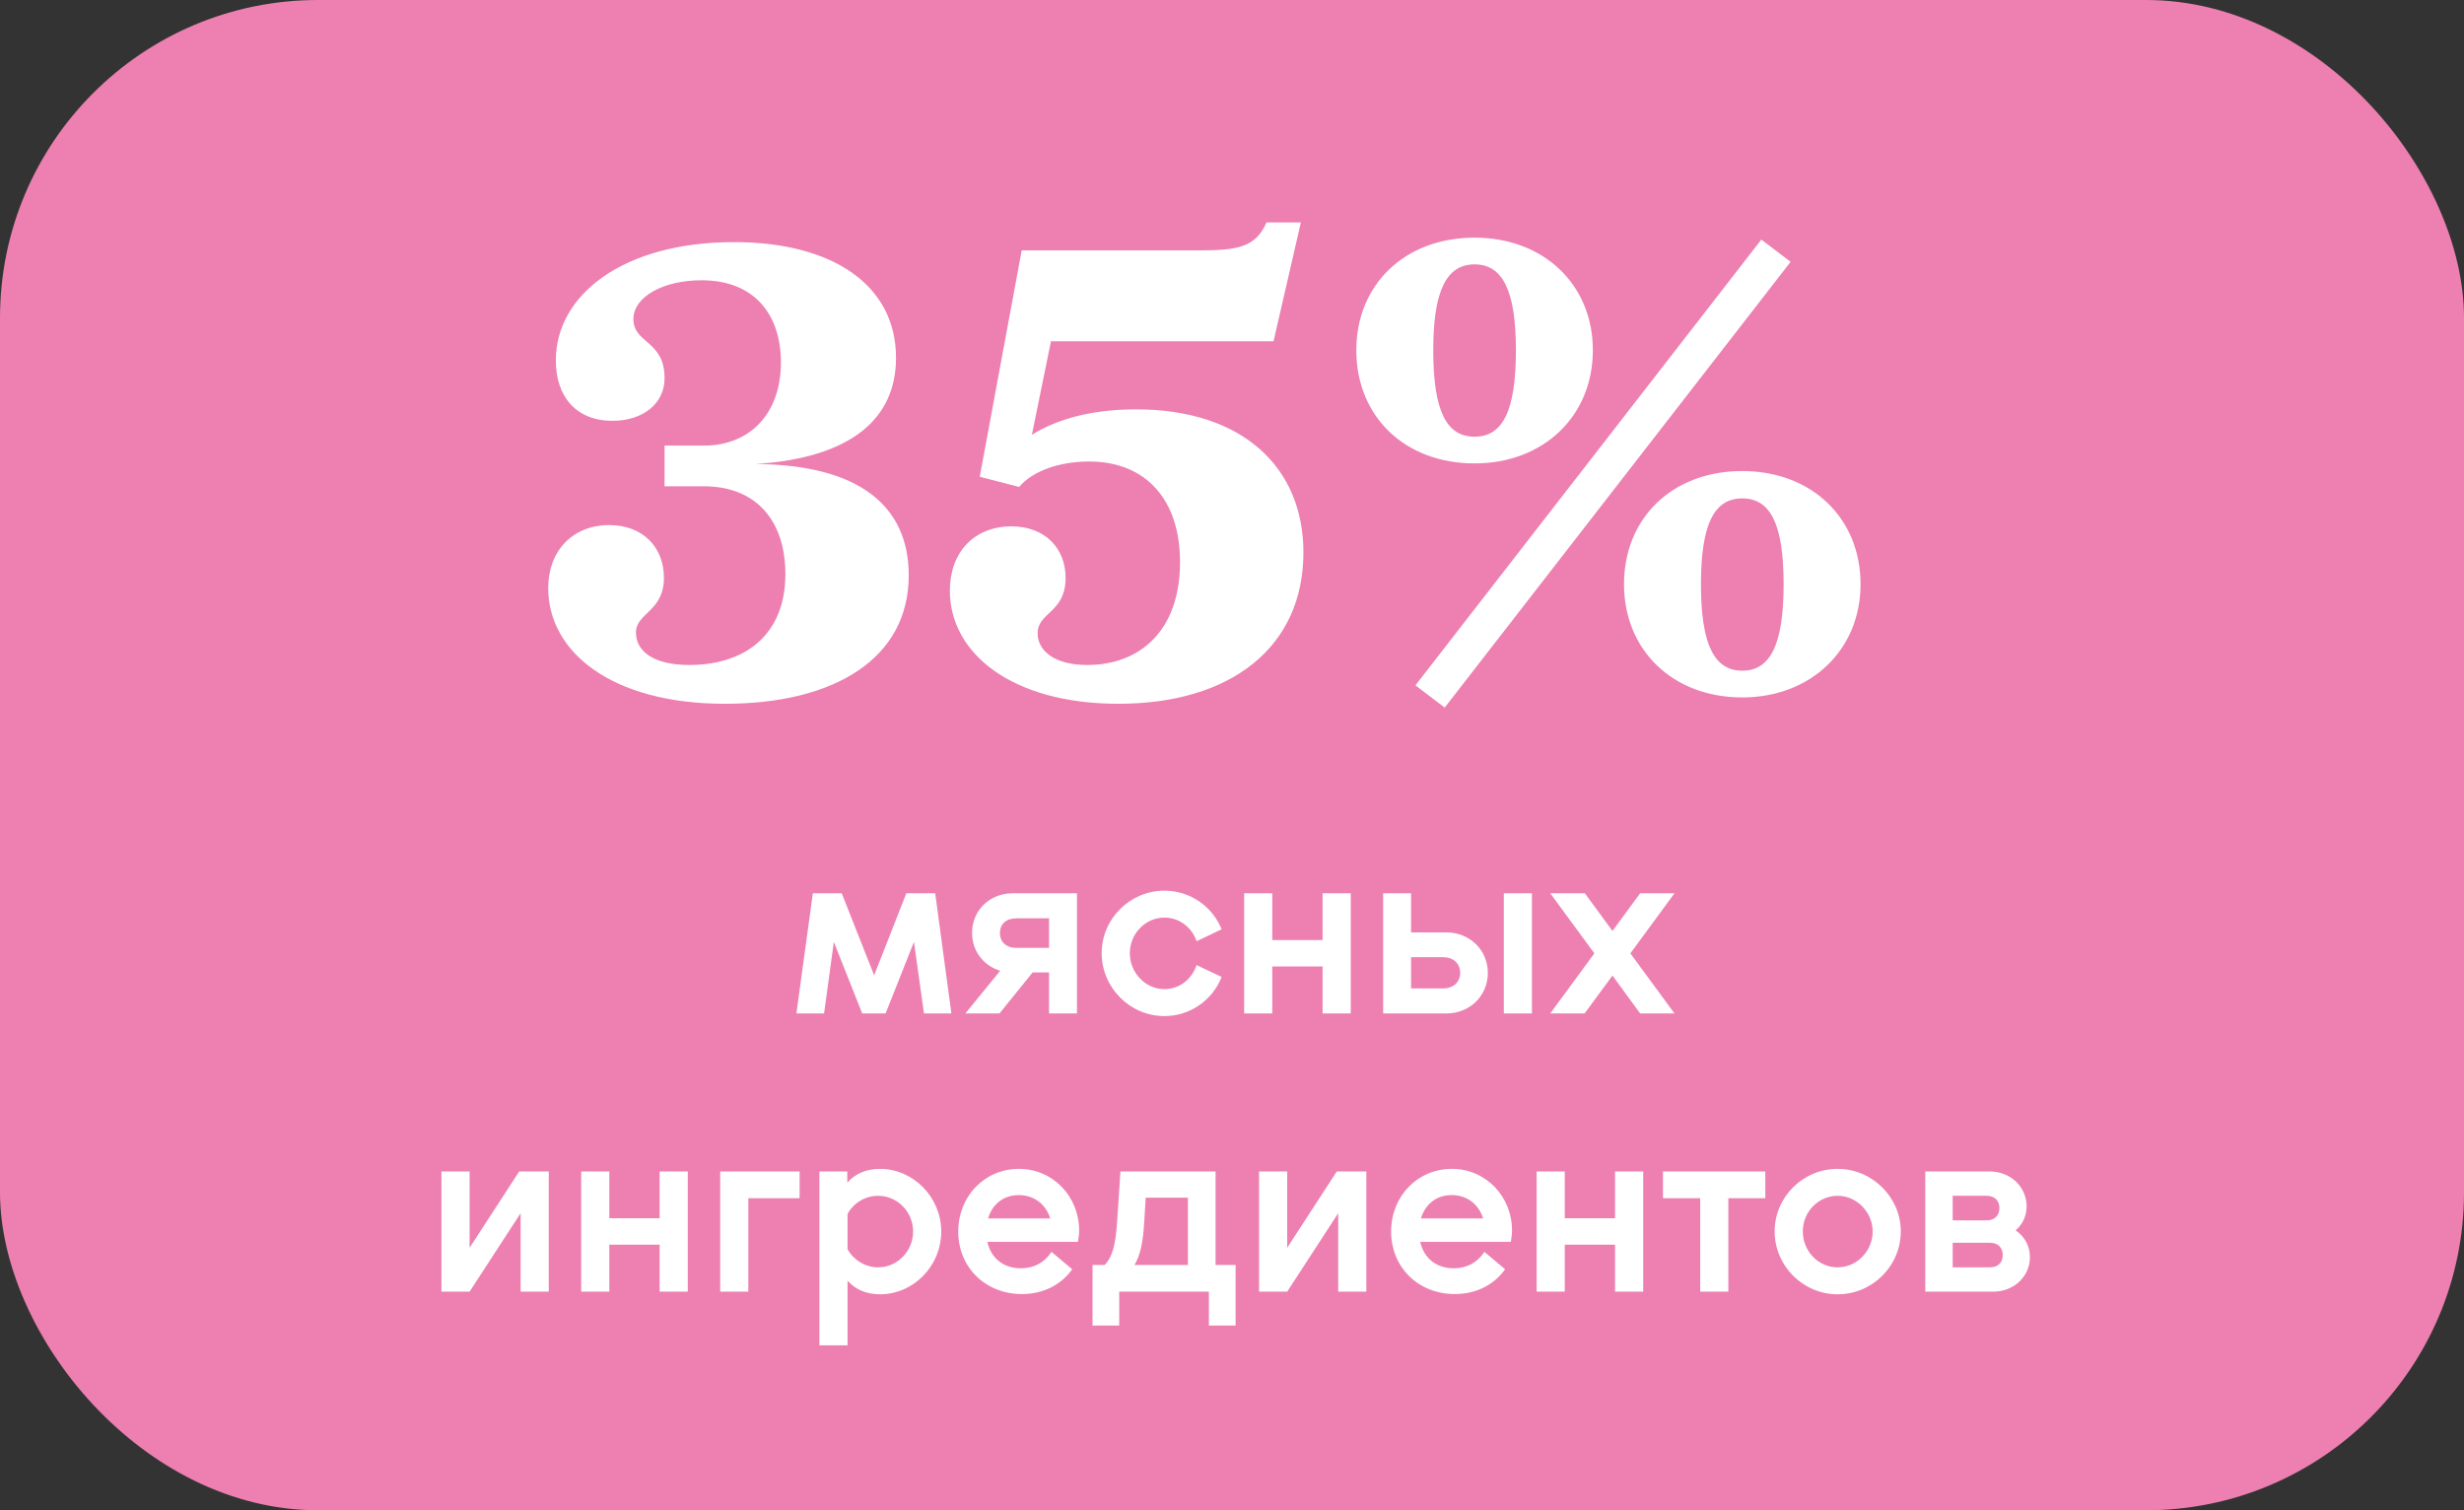 <?xml version="1.0" encoding="UTF-8"?> <svg xmlns="http://www.w3.org/2000/svg" width="124" height="76" viewBox="0 0 124 76" fill="none"><rect x="0" y="0" width="124" height="76" fill="#333333" stroke="none"/><rect width="124" height="76" rx="16" fill="#ED80B1"></rect><path d="M36.932 12.184C41.924 12.184 45.092 14.36 45.092 18.008C45.092 21.016 42.916 23.032 38.02 23.352C43.236 23.384 45.732 25.464 45.732 28.952C45.732 33.144 41.988 35.416 36.484 35.416C30.756 35.416 27.588 32.792 27.588 29.592C27.588 27.736 28.804 26.424 30.66 26.424C32.324 26.424 33.412 27.512 33.412 29.08C33.412 30.776 32.004 30.84 32.004 31.832C32.004 32.76 32.868 33.464 34.692 33.464C37.444 33.464 39.524 31.992 39.524 28.888C39.524 26.168 38.02 24.472 35.428 24.472H33.444V22.424H35.428C37.7 22.424 39.3 20.856 39.3 18.232C39.3 15.928 38.052 14.104 35.3 14.104C33.38 14.104 31.876 14.936 31.876 16.056C31.876 17.304 33.444 17.112 33.444 19.032C33.444 20.312 32.356 21.176 30.82 21.176C28.996 21.176 27.972 19.96 27.972 18.136C27.972 14.84 31.364 12.184 36.932 12.184ZM65.594 27.8C65.594 32.568 61.946 35.416 56.282 35.416C50.938 35.416 47.801 32.888 47.801 29.72C47.801 27.8 49.017 26.488 50.906 26.488C52.569 26.488 53.626 27.576 53.626 29.08C53.626 30.84 52.218 30.808 52.218 31.864C52.218 32.76 53.081 33.464 54.714 33.464C57.37 33.464 59.386 31.736 59.386 28.28C59.386 25.176 57.69 23.224 54.809 23.224C53.306 23.224 51.962 23.704 51.289 24.504L49.306 23.992L51.417 12.6H60.346C62.297 12.6 63.194 12.44 63.737 11.192H65.466L64.09 17.176H52.889L51.929 21.88C53.37 20.984 55.194 20.6 57.178 20.6C62.522 20.6 65.594 23.512 65.594 27.8ZM74.208 23.32C70.688 23.32 68.256 20.952 68.256 17.624C68.256 14.328 70.688 11.96 74.208 11.96C77.696 11.96 80.16 14.328 80.16 17.624C80.16 20.952 77.664 23.32 74.208 23.32ZM71.232 34.488L88.64 12.056L90.112 13.176L72.704 35.608L71.232 34.488ZM74.208 13.304C72.8 13.304 72.128 14.616 72.128 17.624C72.128 20.696 72.8 21.976 74.208 21.976C75.616 21.976 76.288 20.696 76.288 17.624C76.288 14.616 75.616 13.304 74.208 13.304ZM87.68 35.096C84.16 35.096 81.728 32.696 81.728 29.4C81.728 26.072 84.16 23.704 87.68 23.704C91.168 23.704 93.632 26.072 93.632 29.4C93.632 32.696 91.136 35.096 87.68 35.096ZM87.68 25.08C86.272 25.08 85.6 26.36 85.6 29.4C85.6 32.44 86.272 33.752 87.68 33.752C89.088 33.752 89.76 32.44 89.76 29.4C89.76 26.36 89.088 25.08 87.68 25.08Z" fill="white"></path><path d="M47.063 44.952L47.879 51H46.499L45.995 47.4L44.567 51H43.391L41.963 47.4L41.471 51H40.079L40.907 44.952H42.359L43.991 49.08L45.611 44.952H47.063ZM50.958 44.952H54.198V51H52.794V48.936H51.966L50.298 51H48.582L50.334 48.852C49.506 48.6 48.918 47.868 48.918 46.944C48.918 45.816 49.806 44.952 50.958 44.952ZM51.15 47.7H52.794V46.212H51.15C50.634 46.212 50.322 46.5 50.322 46.956C50.322 47.4 50.634 47.7 51.15 47.7ZM58.598 51.132C56.87 51.132 55.442 49.704 55.442 47.964C55.442 46.236 56.87 44.82 58.598 44.82C59.894 44.82 61.01 45.612 61.478 46.764L60.218 47.364C59.978 46.656 59.342 46.176 58.598 46.176C57.638 46.176 56.858 46.992 56.858 47.964C56.858 48.96 57.65 49.776 58.598 49.776C59.354 49.776 59.978 49.284 60.218 48.564L61.478 49.164C61.022 50.328 59.894 51.132 58.598 51.132ZM64.027 47.304H66.559V44.952H67.975V51H66.559V48.636H64.027V51H62.611V44.952H64.027V47.304ZM71.011 46.92H72.787C73.963 46.92 74.875 47.808 74.875 48.96C74.875 50.112 73.963 51 72.787 51H69.607V44.952H71.011V46.92ZM75.679 51V44.952H77.095V51H75.679ZM71.011 49.74H72.619C73.135 49.74 73.483 49.428 73.483 48.96C73.483 48.48 73.135 48.168 72.619 48.168H71.011V49.74ZM82.54 44.952H84.268L82.048 47.976L84.268 51H82.54L81.148 49.092L79.744 51H78.016L80.236 47.976L78.016 44.952H79.756L81.148 46.848L82.54 44.952ZM22.216 65V58.952H23.632V62.792L26.128 58.952H27.616V65H26.2V61.052L23.632 65H22.216ZM30.664 61.304H33.196V58.952H34.612V65H33.196V62.636H30.664V65H29.248V58.952H30.664V61.304ZM37.66 60.296V65H36.244V58.952H40.24V60.296H37.66ZM44.284 58.82C45.964 58.82 47.368 60.248 47.368 61.976C47.368 63.704 45.976 65.132 44.284 65.132C43.6 65.132 43.048 64.892 42.652 64.448V67.7H41.236V58.952H42.64V59.516C43.036 59.06 43.6 58.82 44.284 58.82ZM44.188 63.776C45.16 63.776 45.952 62.96 45.952 61.976C45.952 60.98 45.16 60.176 44.188 60.176C43.552 60.176 42.964 60.524 42.652 61.088V62.864C42.964 63.416 43.552 63.776 44.188 63.776ZM54.307 61.916C54.307 62.084 54.283 62.3 54.247 62.492H49.687C49.867 63.308 50.491 63.824 51.379 63.824C52.039 63.824 52.579 63.524 52.915 62.996L53.959 63.872C53.395 64.664 52.495 65.12 51.427 65.12C49.591 65.12 48.223 63.776 48.223 61.976C48.223 60.188 49.555 58.82 51.283 58.82C52.987 58.82 54.307 60.212 54.307 61.916ZM51.271 60.14C50.503 60.14 49.939 60.596 49.723 61.316H52.855C52.627 60.596 52.039 60.14 51.271 60.14ZM61.173 58.952V63.656H62.181V66.704H60.837V65H56.325V66.704H54.981V63.656H55.593C56.001 63.224 56.145 62.636 56.229 61.34L56.385 58.952H61.173ZM57.657 60.272L57.585 61.46C57.525 62.504 57.393 63.152 57.093 63.656H59.781V60.272H57.657ZM63.361 65V58.952H64.777V62.792L67.273 58.952H68.761V65H67.345V61.052L64.777 65H63.361ZM76.092 61.916C76.092 62.084 76.068 62.3 76.032 62.492H71.472C71.652 63.308 72.276 63.824 73.164 63.824C73.824 63.824 74.364 63.524 74.7 62.996L75.744 63.872C75.18 64.664 74.28 65.12 73.212 65.12C71.376 65.12 70.008 63.776 70.008 61.976C70.008 60.188 71.34 58.82 73.068 58.82C74.772 58.82 76.092 60.212 76.092 61.916ZM73.056 60.14C72.288 60.14 71.724 60.596 71.508 61.316H74.64C74.412 60.596 73.824 60.14 73.056 60.14ZM78.746 61.304H81.278V58.952H82.694V65H81.278V62.636H78.746V65H77.33V58.952H78.746V61.304ZM83.69 58.952H88.838V60.296H86.978V65H85.562V60.296H83.69V58.952ZM92.477 65.132C90.737 65.132 89.309 63.704 89.309 61.964C89.309 60.236 90.737 58.82 92.477 58.82C94.217 58.82 95.657 60.248 95.657 61.964C95.657 63.704 94.229 65.132 92.477 65.132ZM92.477 63.776C93.437 63.776 94.241 62.96 94.241 61.976C94.241 60.992 93.437 60.176 92.477 60.176C91.517 60.176 90.725 60.98 90.725 61.964C90.725 62.96 91.505 63.776 92.477 63.776ZM101.436 61.916C101.88 62.216 102.156 62.696 102.156 63.26C102.156 64.244 101.34 65 100.308 65H96.888V58.952H100.14C101.172 58.952 101.988 59.72 101.988 60.704C101.988 61.196 101.784 61.616 101.436 61.916ZM99.972 60.176H98.268V61.412H99.972C100.38 61.412 100.62 61.172 100.62 60.788C100.62 60.416 100.38 60.176 99.972 60.176ZM98.268 63.776H100.14C100.548 63.776 100.788 63.536 100.788 63.164C100.788 62.78 100.548 62.54 100.14 62.54H98.268V63.776Z" fill="white"></path></svg> 